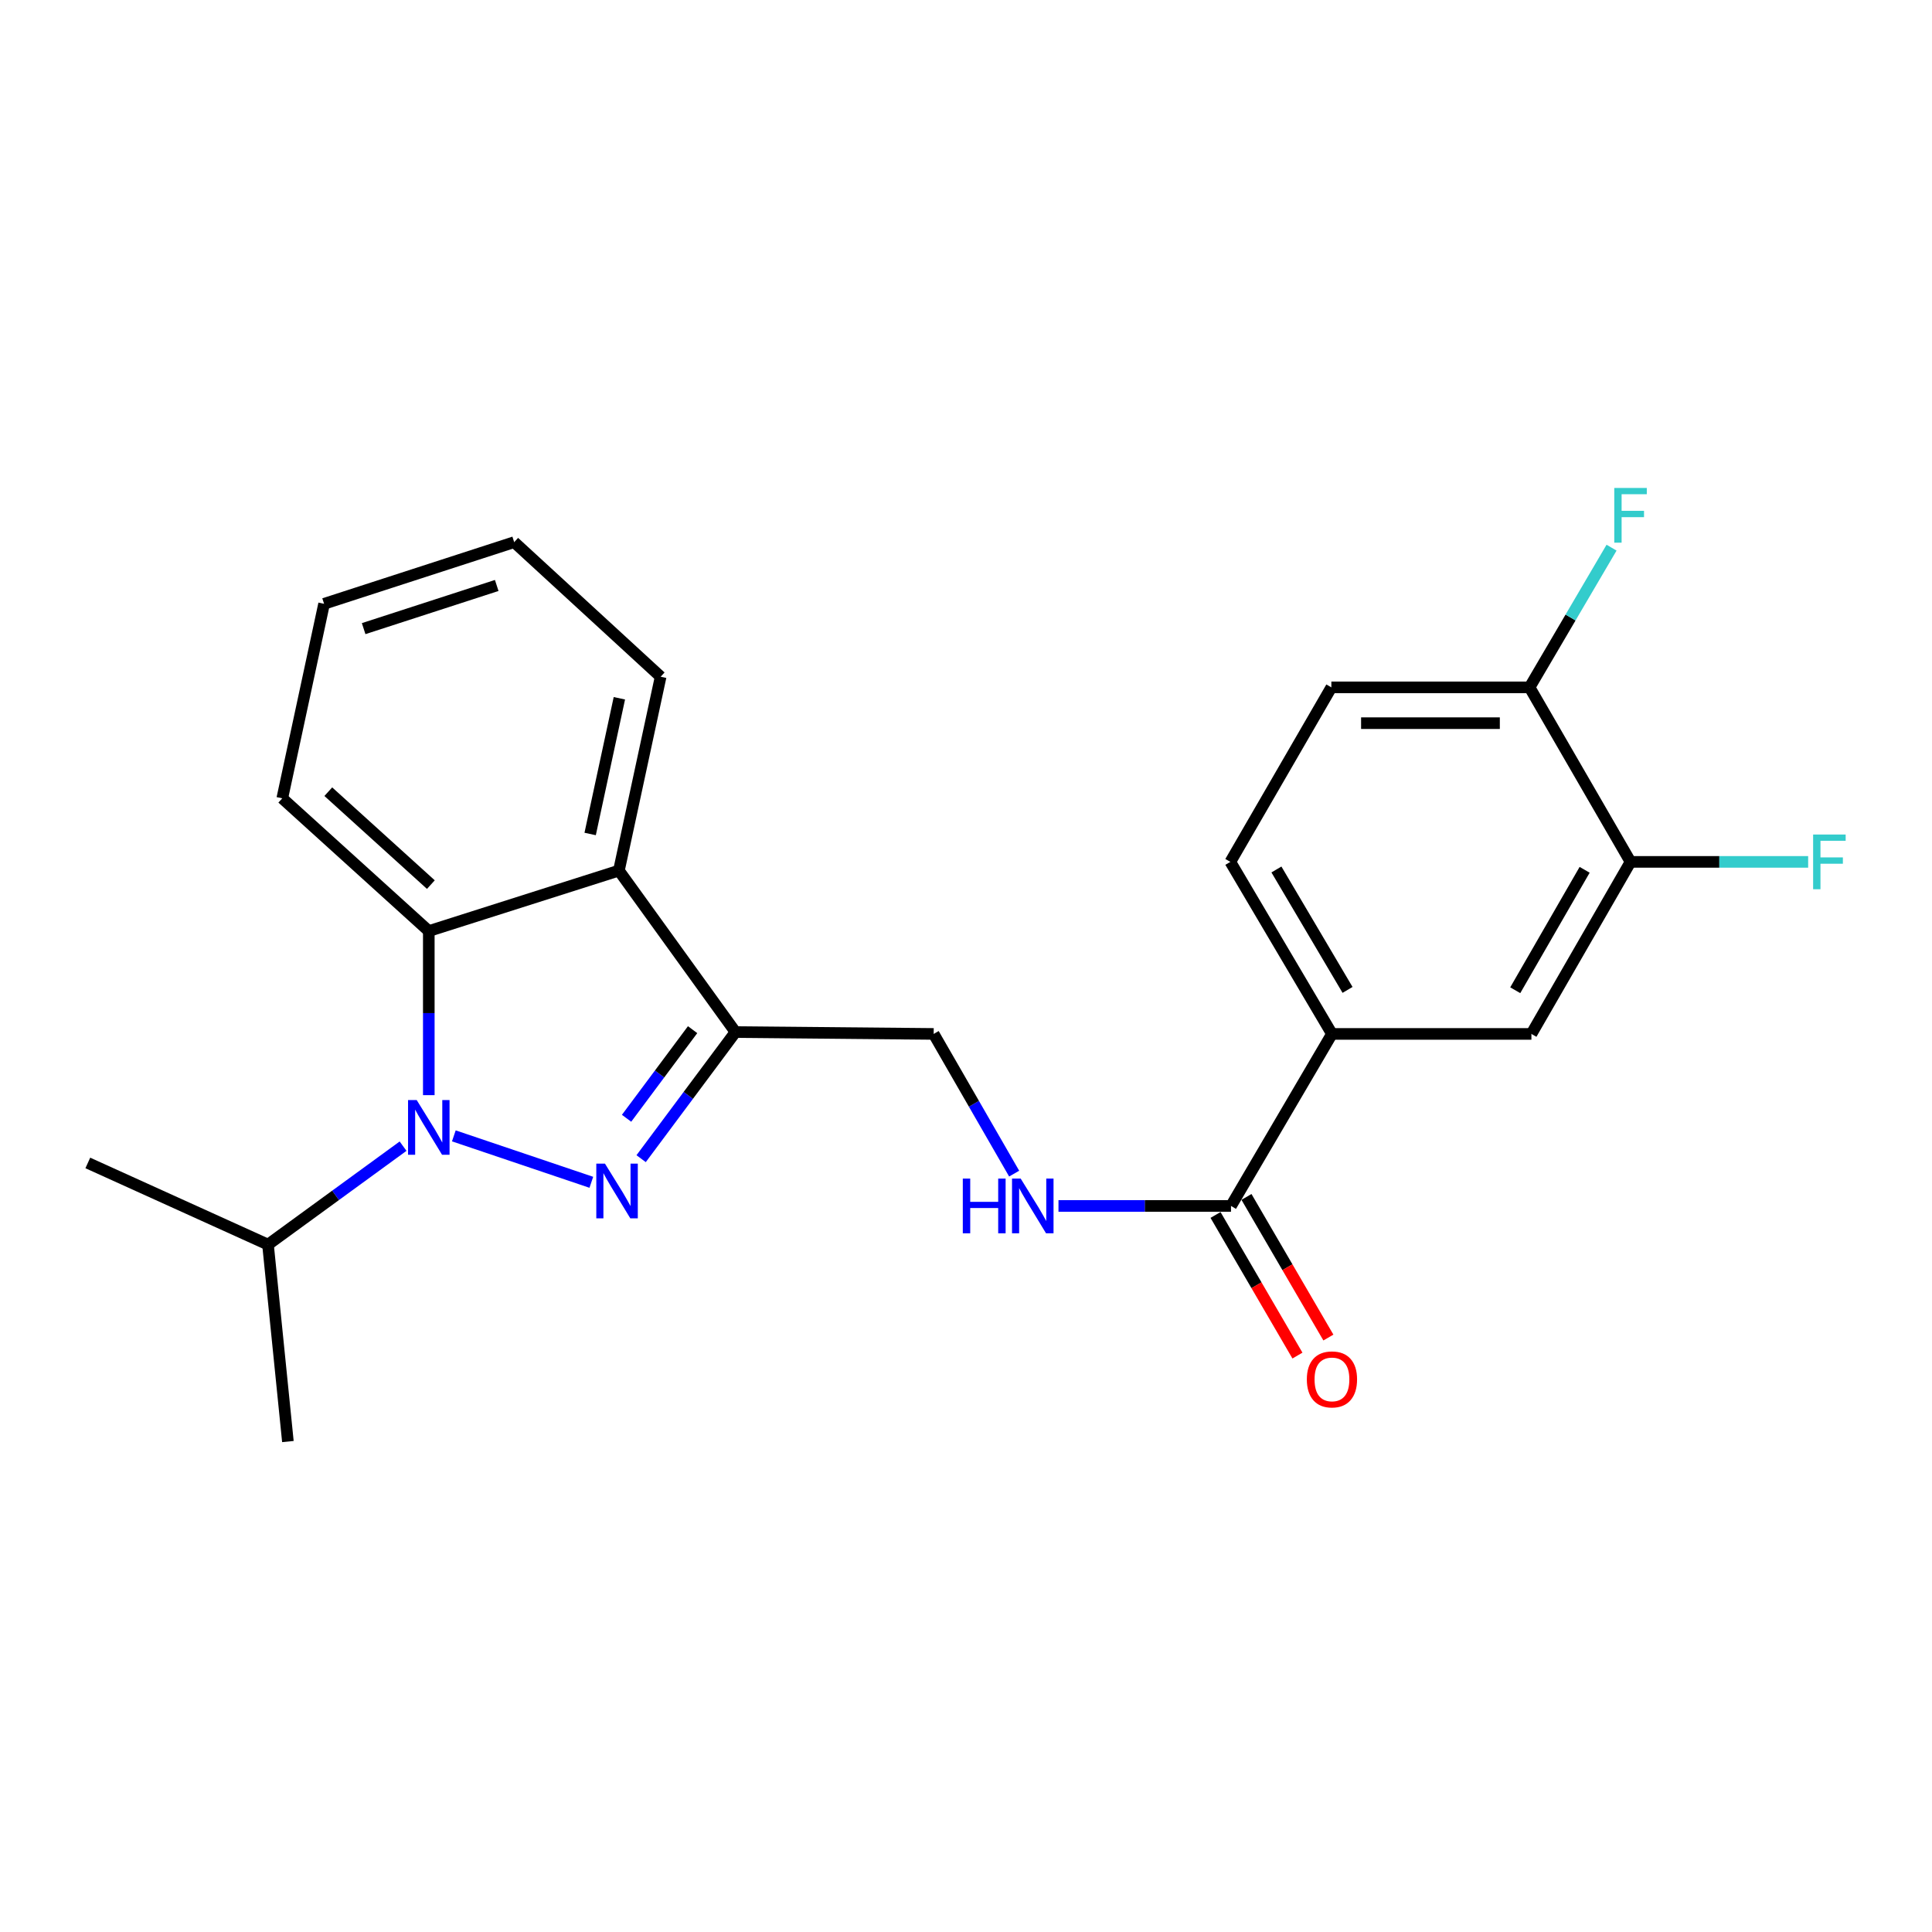<?xml version='1.0' encoding='iso-8859-1'?>
<svg version='1.1' baseProfile='full'
              xmlns='http://www.w3.org/2000/svg'
                      xmlns:rdkit='http://www.rdkit.org/xml'
                      xmlns:xlink='http://www.w3.org/1999/xlink'
                  xml:space='preserve'
width='1000px' height='1000px' viewBox='0 0 1000 1000'>
<!-- END OF HEADER -->
<rect style='opacity:1.0;fill:#FFFFFF;stroke:none' width='1000' height='1000' x='0' y='0'> </rect>
<path class='bond-0' d='M 306.074,611.956 L 234.904,587.924' style='fill:none;fill-rule:evenodd;stroke:#0000FF;stroke-width:6px;stroke-linecap:butt;stroke-linejoin:miter;stroke-opacity:1' />
<path class='bond-1' d='M 331.848,599.726 L 356.264,566.963' style='fill:none;fill-rule:evenodd;stroke:#0000FF;stroke-width:6px;stroke-linecap:butt;stroke-linejoin:miter;stroke-opacity:1' />
<path class='bond-1' d='M 356.264,566.963 L 380.679,534.2' style='fill:none;fill-rule:evenodd;stroke:#000000;stroke-width:6px;stroke-linecap:butt;stroke-linejoin:miter;stroke-opacity:1' />
<path class='bond-1' d='M 324.309,578.821 L 341.4,555.887' style='fill:none;fill-rule:evenodd;stroke:#0000FF;stroke-width:6px;stroke-linecap:butt;stroke-linejoin:miter;stroke-opacity:1' />
<path class='bond-1' d='M 341.4,555.887 L 358.491,532.952' style='fill:none;fill-rule:evenodd;stroke:#000000;stroke-width:6px;stroke-linecap:butt;stroke-linejoin:miter;stroke-opacity:1' />
<path class='bond-2' d='M 221.944,566.848 L 221.944,524.382' style='fill:none;fill-rule:evenodd;stroke:#0000FF;stroke-width:6px;stroke-linecap:butt;stroke-linejoin:miter;stroke-opacity:1' />
<path class='bond-2' d='M 221.944,524.382 L 221.944,481.916' style='fill:none;fill-rule:evenodd;stroke:#000000;stroke-width:6px;stroke-linecap:butt;stroke-linejoin:miter;stroke-opacity:1' />
<path class='bond-11' d='M 208.629,593.252 L 173.672,618.728' style='fill:none;fill-rule:evenodd;stroke:#0000FF;stroke-width:6px;stroke-linecap:butt;stroke-linejoin:miter;stroke-opacity:1' />
<path class='bond-11' d='M 173.672,618.728 L 138.714,644.204' style='fill:none;fill-rule:evenodd;stroke:#000000;stroke-width:6px;stroke-linecap:butt;stroke-linejoin:miter;stroke-opacity:1' />
<path class='bond-3' d='M 380.679,534.2 L 320.343,450.62' style='fill:none;fill-rule:evenodd;stroke:#000000;stroke-width:6px;stroke-linecap:butt;stroke-linejoin:miter;stroke-opacity:1' />
<path class='bond-9' d='M 380.679,534.2 L 483.269,535.157' style='fill:none;fill-rule:evenodd;stroke:#000000;stroke-width:6px;stroke-linecap:butt;stroke-linejoin:miter;stroke-opacity:1' />
<path class='bond-18' d='M 221.944,481.916 L 146.109,413.207' style='fill:none;fill-rule:evenodd;stroke:#000000;stroke-width:6px;stroke-linecap:butt;stroke-linejoin:miter;stroke-opacity:1' />
<path class='bond-18' d='M 223.015,457.873 L 169.93,409.776' style='fill:none;fill-rule:evenodd;stroke:#000000;stroke-width:6px;stroke-linecap:butt;stroke-linejoin:miter;stroke-opacity:1' />
<path class='bond-23' d='M 221.944,481.916 L 320.343,450.62' style='fill:none;fill-rule:evenodd;stroke:#000000;stroke-width:6px;stroke-linecap:butt;stroke-linejoin:miter;stroke-opacity:1' />
<path class='bond-17' d='M 320.343,450.62 L 341.948,350.275' style='fill:none;fill-rule:evenodd;stroke:#000000;stroke-width:6px;stroke-linecap:butt;stroke-linejoin:miter;stroke-opacity:1' />
<path class='bond-17' d='M 305.462,431.667 L 320.586,361.425' style='fill:none;fill-rule:evenodd;stroke:#000000;stroke-width:6px;stroke-linecap:butt;stroke-linejoin:miter;stroke-opacity:1' />
<path class='bond-4' d='M 637.165,624.195 L 592.517,624.195' style='fill:none;fill-rule:evenodd;stroke:#000000;stroke-width:6px;stroke-linecap:butt;stroke-linejoin:miter;stroke-opacity:1' />
<path class='bond-4' d='M 592.517,624.195 L 547.869,624.195' style='fill:none;fill-rule:evenodd;stroke:#0000FF;stroke-width:6px;stroke-linecap:butt;stroke-linejoin:miter;stroke-opacity:1' />
<path class='bond-5' d='M 637.165,624.195 L 689.417,535.157' style='fill:none;fill-rule:evenodd;stroke:#000000;stroke-width:6px;stroke-linecap:butt;stroke-linejoin:miter;stroke-opacity:1' />
<path class='bond-12' d='M 629.156,628.86 L 650.356,665.251' style='fill:none;fill-rule:evenodd;stroke:#000000;stroke-width:6px;stroke-linecap:butt;stroke-linejoin:miter;stroke-opacity:1' />
<path class='bond-12' d='M 650.356,665.251 L 671.555,701.642' style='fill:none;fill-rule:evenodd;stroke:#FF0000;stroke-width:6px;stroke-linecap:butt;stroke-linejoin:miter;stroke-opacity:1' />
<path class='bond-12' d='M 645.173,619.53 L 666.373,655.921' style='fill:none;fill-rule:evenodd;stroke:#000000;stroke-width:6px;stroke-linecap:butt;stroke-linejoin:miter;stroke-opacity:1' />
<path class='bond-12' d='M 666.373,655.921 L 687.572,692.311' style='fill:none;fill-rule:evenodd;stroke:#FF0000;stroke-width:6px;stroke-linecap:butt;stroke-linejoin:miter;stroke-opacity:1' />
<path class='bond-8' d='M 689.417,535.157 L 792.656,535.157' style='fill:none;fill-rule:evenodd;stroke:#000000;stroke-width:6px;stroke-linecap:butt;stroke-linejoin:miter;stroke-opacity:1' />
<path class='bond-13' d='M 689.417,535.157 L 636.825,446.109' style='fill:none;fill-rule:evenodd;stroke:#000000;stroke-width:6px;stroke-linecap:butt;stroke-linejoin:miter;stroke-opacity:1' />
<path class='bond-13' d='M 697.489,512.374 L 660.675,450.04' style='fill:none;fill-rule:evenodd;stroke:#000000;stroke-width:6px;stroke-linecap:butt;stroke-linejoin:miter;stroke-opacity:1' />
<path class='bond-6' d='M 524.927,607.466 L 504.098,571.312' style='fill:none;fill-rule:evenodd;stroke:#0000FF;stroke-width:6px;stroke-linecap:butt;stroke-linejoin:miter;stroke-opacity:1' />
<path class='bond-6' d='M 504.098,571.312 L 483.269,535.157' style='fill:none;fill-rule:evenodd;stroke:#000000;stroke-width:6px;stroke-linecap:butt;stroke-linejoin:miter;stroke-opacity:1' />
<path class='bond-7' d='M 843.962,446.109 L 792.656,535.157' style='fill:none;fill-rule:evenodd;stroke:#000000;stroke-width:6px;stroke-linecap:butt;stroke-linejoin:miter;stroke-opacity:1' />
<path class='bond-7' d='M 820.204,450.213 L 784.291,512.546' style='fill:none;fill-rule:evenodd;stroke:#000000;stroke-width:6px;stroke-linecap:butt;stroke-linejoin:miter;stroke-opacity:1' />
<path class='bond-15' d='M 843.962,446.109 L 889.93,446.109' style='fill:none;fill-rule:evenodd;stroke:#000000;stroke-width:6px;stroke-linecap:butt;stroke-linejoin:miter;stroke-opacity:1' />
<path class='bond-15' d='M 889.93,446.109 L 935.898,446.109' style='fill:none;fill-rule:evenodd;stroke:#33CCCC;stroke-width:6px;stroke-linecap:butt;stroke-linejoin:miter;stroke-opacity:1' />
<path class='bond-25' d='M 843.962,446.109 L 791.699,355.774' style='fill:none;fill-rule:evenodd;stroke:#000000;stroke-width:6px;stroke-linecap:butt;stroke-linejoin:miter;stroke-opacity:1' />
<path class='bond-10' d='M 791.699,355.774 L 689.109,355.774' style='fill:none;fill-rule:evenodd;stroke:#000000;stroke-width:6px;stroke-linecap:butt;stroke-linejoin:miter;stroke-opacity:1' />
<path class='bond-10' d='M 776.31,374.311 L 704.497,374.311' style='fill:none;fill-rule:evenodd;stroke:#000000;stroke-width:6px;stroke-linecap:butt;stroke-linejoin:miter;stroke-opacity:1' />
<path class='bond-16' d='M 791.699,355.774 L 812.917,319.621' style='fill:none;fill-rule:evenodd;stroke:#000000;stroke-width:6px;stroke-linecap:butt;stroke-linejoin:miter;stroke-opacity:1' />
<path class='bond-16' d='M 812.917,319.621 L 834.136,283.468' style='fill:none;fill-rule:evenodd;stroke:#33CCCC;stroke-width:6px;stroke-linecap:butt;stroke-linejoin:miter;stroke-opacity:1' />
<path class='bond-19' d='M 138.714,644.204 L 45.455,601.941' style='fill:none;fill-rule:evenodd;stroke:#000000;stroke-width:6px;stroke-linecap:butt;stroke-linejoin:miter;stroke-opacity:1' />
<path class='bond-20' d='M 138.714,644.204 L 149.013,746.146' style='fill:none;fill-rule:evenodd;stroke:#000000;stroke-width:6px;stroke-linecap:butt;stroke-linejoin:miter;stroke-opacity:1' />
<path class='bond-14' d='M 636.825,446.109 L 689.109,355.774' style='fill:none;fill-rule:evenodd;stroke:#000000;stroke-width:6px;stroke-linecap:butt;stroke-linejoin:miter;stroke-opacity:1' />
<path class='bond-21' d='M 341.948,350.275 L 266.144,280.618' style='fill:none;fill-rule:evenodd;stroke:#000000;stroke-width:6px;stroke-linecap:butt;stroke-linejoin:miter;stroke-opacity:1' />
<path class='bond-22' d='M 146.109,413.207 L 167.745,312.532' style='fill:none;fill-rule:evenodd;stroke:#000000;stroke-width:6px;stroke-linecap:butt;stroke-linejoin:miter;stroke-opacity:1' />
<path class='bond-24' d='M 266.144,280.618 L 167.745,312.532' style='fill:none;fill-rule:evenodd;stroke:#000000;stroke-width:6px;stroke-linecap:butt;stroke-linejoin:miter;stroke-opacity:1' />
<path class='bond-24' d='M 257.103,303.038 L 188.223,325.378' style='fill:none;fill-rule:evenodd;stroke:#000000;stroke-width:6px;stroke-linecap:butt;stroke-linejoin:miter;stroke-opacity:1' />
<path  class='atom-0' d='M 313.125 602.291
L 322.405 617.291
Q 323.325 618.771, 324.805 621.451
Q 326.285 624.131, 326.365 624.291
L 326.365 602.291
L 330.125 602.291
L 330.125 630.611
L 326.245 630.611
L 316.285 614.211
Q 315.125 612.291, 313.885 610.091
Q 312.685 607.891, 312.325 607.211
L 312.325 630.611
L 308.645 630.611
L 308.645 602.291
L 313.125 602.291
' fill='#0000FF'/>
<path  class='atom-1' d='M 215.684 569.388
L 224.964 584.388
Q 225.884 585.868, 227.364 588.548
Q 228.844 591.228, 228.924 591.388
L 228.924 569.388
L 232.684 569.388
L 232.684 597.708
L 228.804 597.708
L 218.844 581.308
Q 217.684 579.388, 216.444 577.188
Q 215.244 574.988, 214.884 574.308
L 214.884 597.708
L 211.204 597.708
L 211.204 569.388
L 215.684 569.388
' fill='#0000FF'/>
<path  class='atom-7' d='M 498.344 610.035
L 502.184 610.035
L 502.184 622.075
L 516.664 622.075
L 516.664 610.035
L 520.504 610.035
L 520.504 638.355
L 516.664 638.355
L 516.664 625.275
L 502.184 625.275
L 502.184 638.355
L 498.344 638.355
L 498.344 610.035
' fill='#0000FF'/>
<path  class='atom-7' d='M 528.304 610.035
L 537.584 625.035
Q 538.504 626.515, 539.984 629.195
Q 541.464 631.875, 541.544 632.035
L 541.544 610.035
L 545.304 610.035
L 545.304 638.355
L 541.424 638.355
L 531.464 621.955
Q 530.304 620.035, 529.064 617.835
Q 527.864 615.635, 527.504 614.955
L 527.504 638.355
L 523.824 638.355
L 523.824 610.035
L 528.304 610.035
' fill='#0000FF'/>
<path  class='atom-13' d='M 676.417 713.972
Q 676.417 707.172, 679.777 703.372
Q 683.137 699.572, 689.417 699.572
Q 695.697 699.572, 699.057 703.372
Q 702.417 707.172, 702.417 713.972
Q 702.417 720.852, 699.017 724.772
Q 695.617 728.652, 689.417 728.652
Q 683.177 728.652, 679.777 724.772
Q 676.417 720.892, 676.417 713.972
M 689.417 725.452
Q 693.737 725.452, 696.057 722.572
Q 698.417 719.652, 698.417 713.972
Q 698.417 708.412, 696.057 705.612
Q 693.737 702.772, 689.417 702.772
Q 685.097 702.772, 682.737 705.572
Q 680.417 708.372, 680.417 713.972
Q 680.417 719.692, 682.737 722.572
Q 685.097 725.452, 689.417 725.452
' fill='#FF0000'/>
<path  class='atom-16' d='M 938.471 431.949
L 955.311 431.949
L 955.311 435.189
L 942.271 435.189
L 942.271 443.789
L 953.871 443.789
L 953.871 447.069
L 942.271 447.069
L 942.271 460.269
L 938.471 460.269
L 938.471 431.949
' fill='#33CCCC'/>
<path  class='atom-17' d='M 835.542 252.566
L 852.382 252.566
L 852.382 255.806
L 839.342 255.806
L 839.342 264.406
L 850.942 264.406
L 850.942 267.686
L 839.342 267.686
L 839.342 280.886
L 835.542 280.886
L 835.542 252.566
' fill='#33CCCC'/>
</svg>
